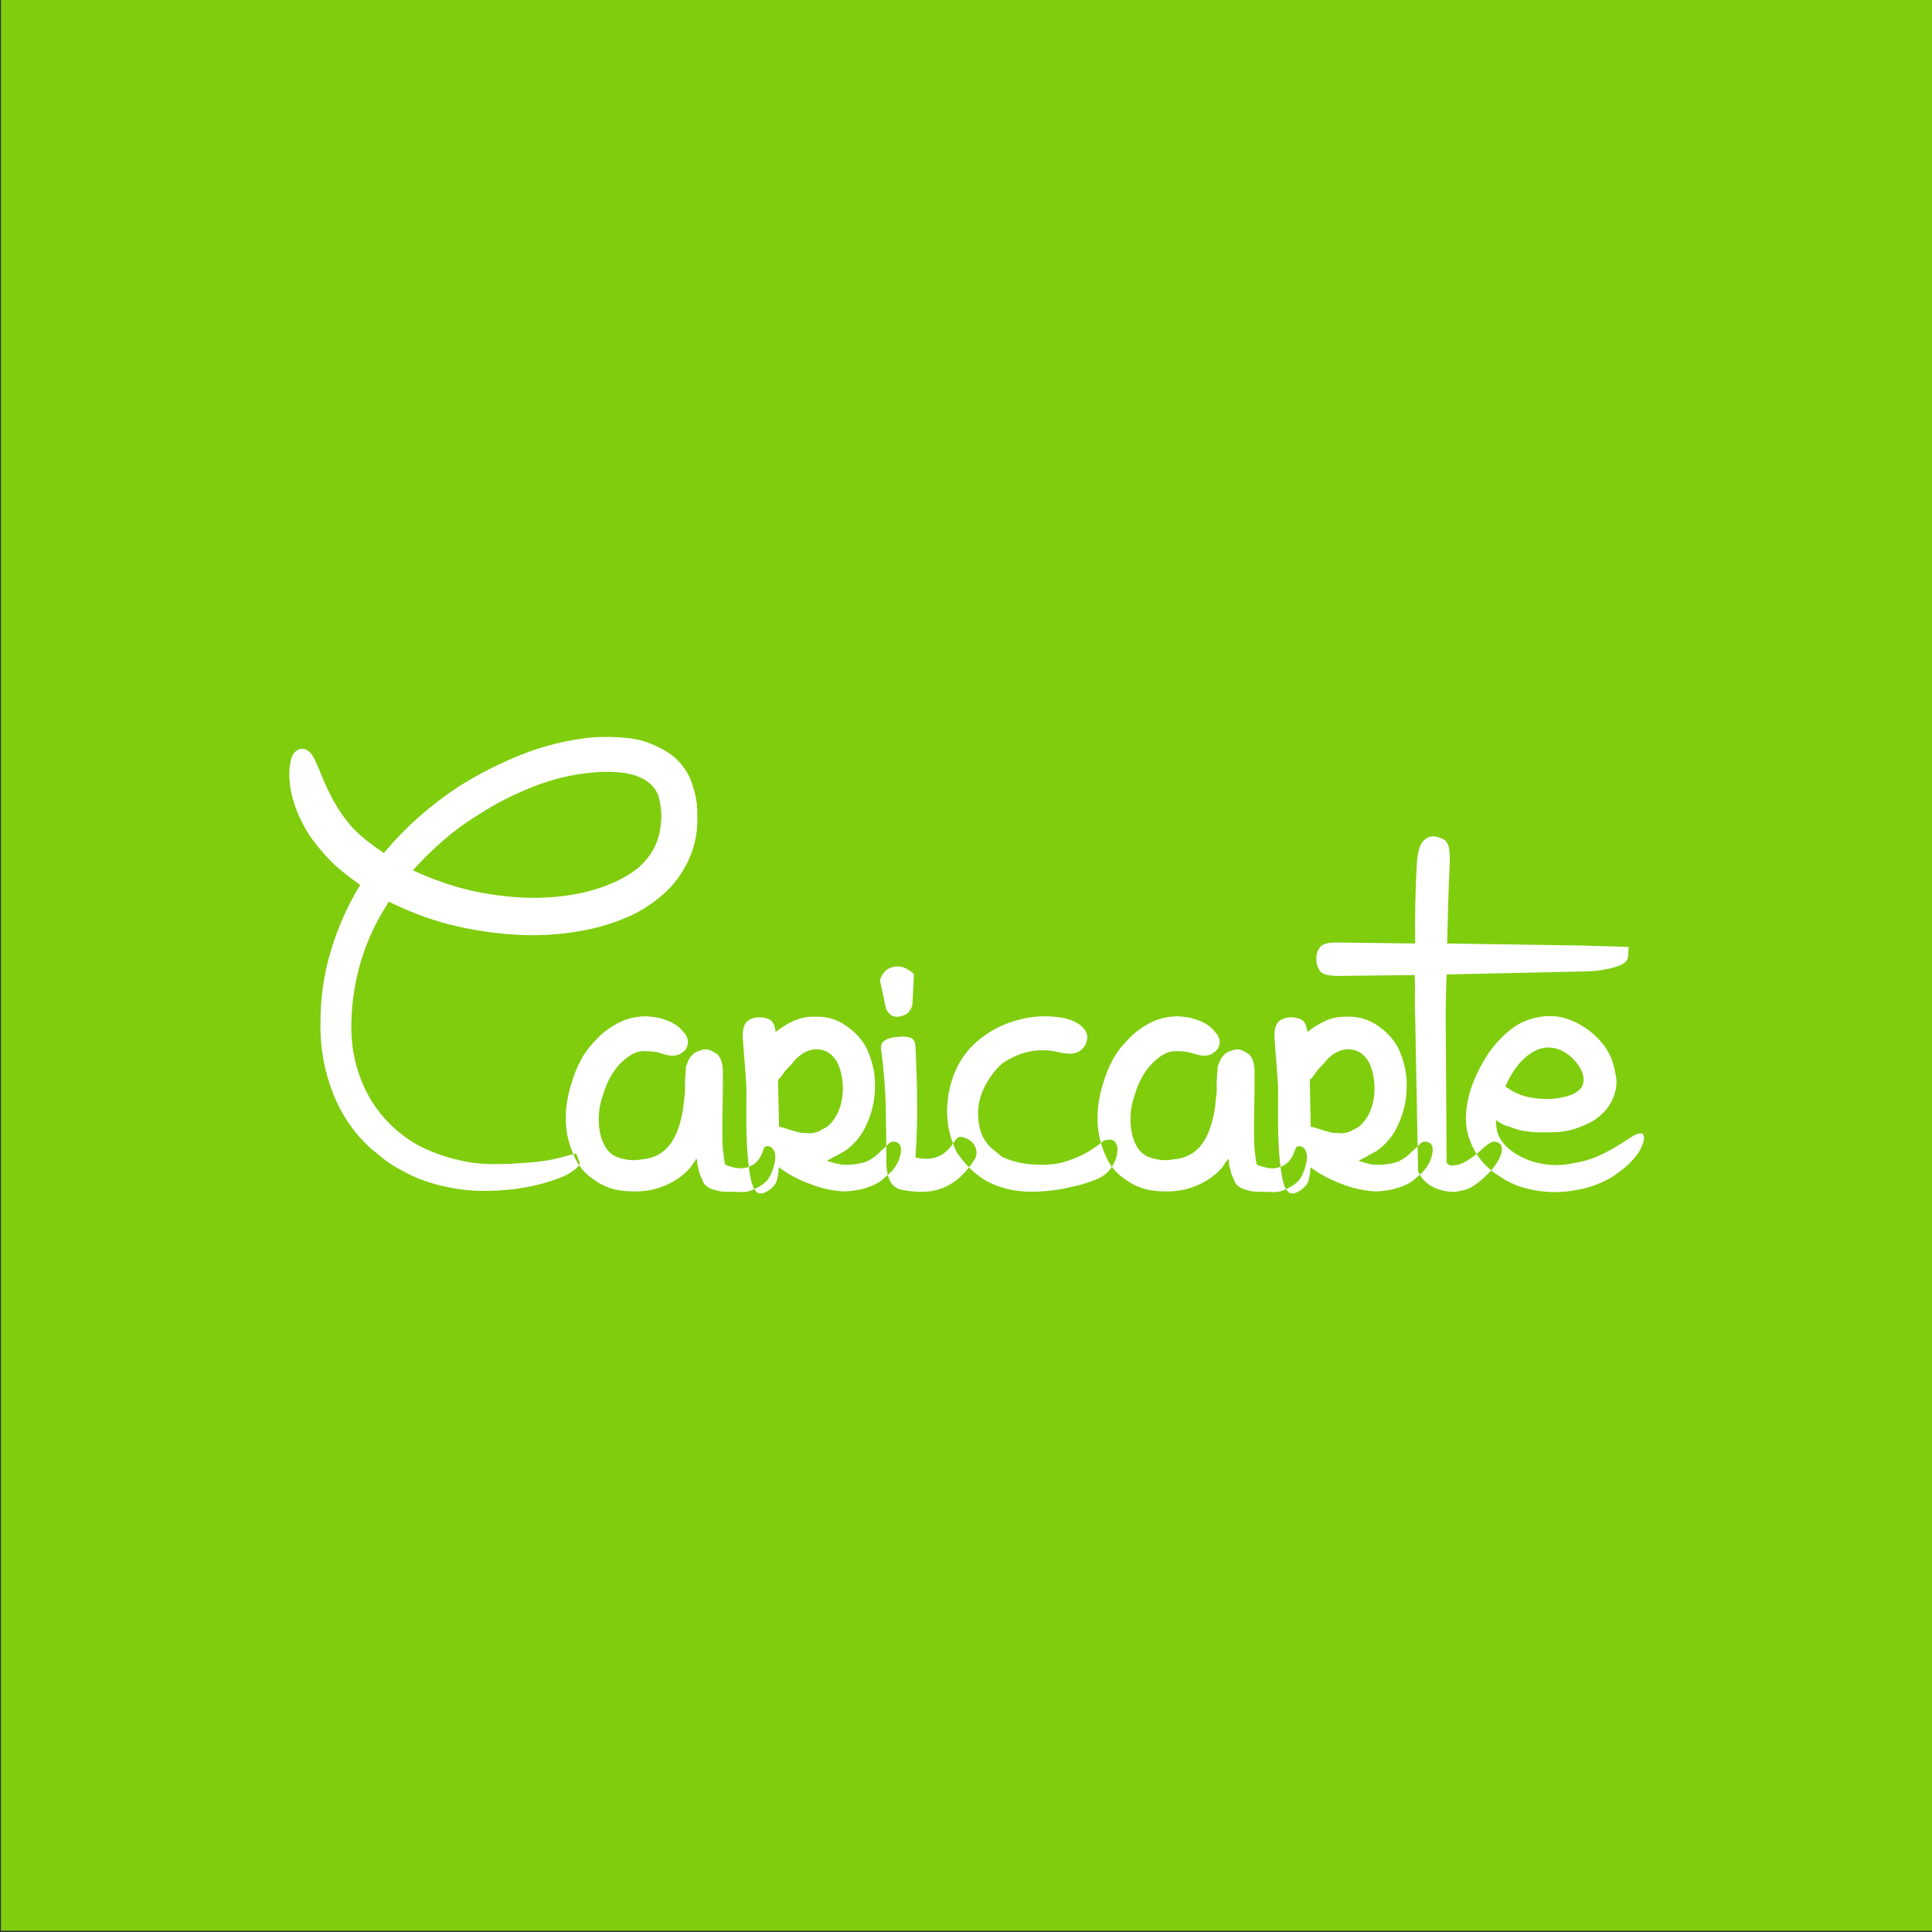 <?xml version="1.0" encoding="UTF-8"?>
<svg xmlns="http://www.w3.org/2000/svg" xmlns:xlink="http://www.w3.org/1999/xlink" width="119.8pt" height="119.8pt" viewBox="0 0 119.8 119.8" version="1.1">
<rect x="0" y="0" width="119.8" height="119.8" fill="#333333" stroke="none"/>
<g id="surface1">
<path style=" stroke:none;fill-rule:evenodd;fill:rgb(49.805%,80.469%,5.099%);fill-opacity:1;" d="M 0.059 119.723 L 119.82 119.723 L 119.82 -0.035 L 0.059 -0.035 Z M 0.059 119.723 "/>
<path style=" stroke:none;fill-rule:evenodd;fill:rgb(100%,100%,100%);fill-opacity:1;" d="M 41.34 46.613 C 41.742 46.855 42.09 47.172 42.375 47.559 C 42.66 47.945 42.863 48.359 42.984 48.809 C 43.125 49.273 43.207 49.695 43.227 50.074 C 43.25 50.449 43.25 50.852 43.227 51.277 C 43.168 52.109 42.934 52.91 42.527 53.672 C 42.121 54.434 41.59 55.082 40.941 55.609 C 40.312 56.137 39.629 56.559 38.898 56.871 C 38.168 57.188 37.434 57.426 36.703 57.59 C 35.219 57.914 33.73 58.043 32.234 57.973 C 30.742 57.898 29.273 57.68 27.828 57.316 C 27.199 57.152 26.566 56.949 25.938 56.711 C 25.309 56.465 24.699 56.195 24.109 55.914 C 24.09 55.934 24.059 55.984 24.02 56.066 C 23.305 57.164 22.762 58.34 22.387 59.59 C 22.012 60.84 21.812 62.113 21.789 63.414 C 21.75 64.695 21.965 65.91 22.43 67.059 C 22.898 68.211 23.59 69.188 24.504 70.004 C 25.094 70.531 25.73 70.945 26.41 71.254 C 27.094 71.555 27.758 71.781 28.406 71.922 C 29.078 72.09 29.723 72.172 30.344 72.18 C 30.965 72.191 31.551 72.176 32.098 72.137 C 33.195 72.078 34.051 71.965 34.66 71.801 C 35.27 71.637 35.625 71.547 35.727 71.527 L 35.941 72.078 C 35.98 72.195 35.844 72.379 35.527 72.609 C 35.215 72.844 34.75 73.051 34.141 73.234 C 33.551 73.438 32.867 73.594 32.082 73.711 C 31.301 73.816 30.48 73.863 29.629 73.844 C 28.754 73.805 27.922 73.676 27.129 73.465 C 26.336 73.254 25.645 72.98 25.055 72.652 C 24.465 72.348 24.02 72.062 23.711 71.801 C 23.406 71.535 23.254 71.414 23.254 71.434 C 22.664 70.945 22.152 70.391 21.715 69.773 C 21.277 69.152 20.922 68.492 20.648 67.789 C 20.375 67.09 20.168 66.363 20.039 65.609 C 19.906 64.859 19.852 64.117 19.871 63.383 C 19.871 61.898 20.078 60.445 20.496 59.023 C 20.914 57.602 21.508 56.246 22.277 54.969 C 22.277 54.945 22.301 54.918 22.34 54.879 C 21.934 54.59 21.531 54.285 21.137 53.965 C 20.738 53.637 20.367 53.27 20.023 52.863 C 19.535 52.312 19.152 51.785 18.879 51.277 C 18.605 50.77 18.395 50.297 18.254 49.859 C 18.113 49.422 18.02 49.02 17.98 48.656 C 17.938 48.289 17.93 47.984 17.949 47.742 C 17.988 47.215 18.086 46.859 18.238 46.688 C 18.391 46.516 18.547 46.43 18.711 46.43 C 18.895 46.43 19.059 46.496 19.199 46.629 C 19.34 46.762 19.492 47.02 19.656 47.406 C 19.738 47.59 19.828 47.805 19.93 48.062 C 20.031 48.312 20.16 48.605 20.312 48.93 C 20.465 49.254 20.656 49.617 20.891 50.012 C 21.125 50.41 21.434 50.836 21.82 51.277 C 22.105 51.586 22.418 51.867 22.75 52.133 C 23.086 52.395 23.438 52.648 23.805 52.895 C 25.125 51.309 26.672 49.938 28.438 48.777 C 29.66 48.004 30.953 47.344 32.328 46.797 C 33.699 46.246 35.148 45.891 36.672 45.727 C 37.426 45.668 38.203 45.684 39.004 45.773 C 39.809 45.863 40.586 46.145 41.34 46.613 Z M 40.973 51.094 C 41.012 50.836 41.02 50.543 40.988 50.227 C 40.957 49.91 40.91 49.652 40.852 49.449 C 40.746 49.062 40.504 48.727 40.117 48.441 C 39.73 48.176 39.242 48.004 38.652 47.922 C 38.066 47.844 37.465 47.836 36.855 47.895 C 35.574 47.996 34.312 48.289 33.074 48.777 C 31.832 49.266 30.664 49.863 29.566 50.582 C 28.816 51.043 28.113 51.562 27.465 52.133 C 26.812 52.699 26.191 53.312 25.602 53.965 C 26.07 54.184 26.539 54.383 27.008 54.555 C 27.473 54.727 27.949 54.887 28.438 55.027 C 29.719 55.379 31.02 55.586 32.34 55.652 C 33.664 55.723 34.953 55.617 36.215 55.336 C 36.824 55.191 37.414 55.004 37.984 54.754 C 38.555 54.512 39.062 54.215 39.508 53.871 C 40.402 53.117 40.891 52.191 40.973 51.094 Z M 47.445 71.098 C 47.609 71.059 47.734 71.074 47.828 71.145 C 47.918 71.215 47.984 71.312 48.027 71.434 C 48.066 71.555 48.082 71.691 48.07 71.848 C 48.062 72.004 48.035 72.137 47.996 72.258 C 47.934 72.523 47.832 72.777 47.691 73.02 C 47.547 73.266 47.293 73.477 46.926 73.66 C 46.582 73.844 46.289 73.93 46.043 73.918 C 45.801 73.91 45.516 73.902 45.191 73.902 C 44.906 73.902 44.668 73.879 44.473 73.832 C 44.281 73.777 44.133 73.73 44.031 73.691 C 43.809 73.57 43.668 73.445 43.617 73.328 C 43.57 73.207 43.523 73.102 43.48 73.02 C 43.422 72.879 43.379 72.766 43.359 72.684 C 43.34 72.602 43.32 72.512 43.297 72.41 C 43.258 72.309 43.238 72.215 43.238 72.121 C 43.238 72.027 43.219 71.934 43.176 71.836 C 43.137 71.934 43.086 72.02 43.023 72.09 C 42.965 72.16 42.914 72.238 42.871 72.32 C 42.527 72.746 42.094 73.09 41.578 73.355 C 41.059 73.621 40.535 73.781 40.004 73.844 C 39.496 73.902 38.969 73.895 38.422 73.812 C 37.871 73.73 37.352 73.52 36.863 73.172 C 36.336 72.832 35.945 72.395 35.691 71.879 C 35.438 71.359 35.258 70.824 35.156 70.273 C 35.074 69.746 35.059 69.223 35.113 68.711 C 35.164 68.188 35.27 67.684 35.43 67.195 C 35.574 66.688 35.766 66.207 36.012 65.746 C 36.254 65.289 36.57 64.867 36.957 64.48 C 37.32 64.074 37.773 63.73 38.312 63.445 C 38.852 63.16 39.438 63.02 40.066 63.02 C 40.453 63.039 40.781 63.09 41.059 63.172 C 41.332 63.254 41.566 63.348 41.758 63.465 C 41.953 63.57 42.109 63.695 42.23 63.824 C 42.355 63.961 42.445 64.066 42.508 64.145 C 42.629 64.348 42.68 64.527 42.66 64.68 C 42.637 64.836 42.586 64.969 42.508 65.09 C 42.406 65.191 42.293 65.277 42.172 65.352 C 42.047 65.422 41.887 65.461 41.684 65.461 C 41.5 65.461 41.277 65.41 41.012 65.32 C 40.746 65.23 40.422 65.184 40.035 65.184 C 39.75 65.164 39.477 65.223 39.211 65.367 C 38.949 65.508 38.699 65.707 38.465 65.945 C 38.23 66.188 38.023 66.473 37.84 66.801 C 37.656 67.129 37.516 67.469 37.414 67.84 C 37.148 68.547 37.066 69.27 37.168 70.004 C 37.27 70.734 37.535 71.262 37.961 71.59 C 38.188 71.73 38.461 71.836 38.785 71.891 C 39.113 71.957 39.445 71.957 39.793 71.891 C 40.484 71.836 41.031 71.566 41.438 71.098 C 41.664 70.84 41.84 70.535 41.973 70.199 C 42.105 69.863 42.211 69.504 42.293 69.117 C 42.332 68.934 42.363 68.742 42.383 68.539 C 42.406 68.34 42.426 68.141 42.445 67.961 C 42.465 67.855 42.477 67.758 42.477 67.668 C 42.477 67.582 42.477 67.48 42.477 67.379 L 42.477 67.043 L 42.535 66.129 C 42.598 65.965 42.66 65.816 42.719 65.688 C 42.781 65.555 42.902 65.418 43.086 65.273 C 43.168 65.234 43.234 65.207 43.285 65.184 C 43.336 65.164 43.43 65.133 43.574 65.09 C 43.734 65.051 43.898 65.066 44.062 65.137 C 44.223 65.211 44.324 65.266 44.367 65.305 C 44.469 65.344 44.555 65.434 44.625 65.562 C 44.695 65.695 44.742 65.812 44.762 65.914 C 44.781 66.016 44.797 66.098 44.809 66.16 C 44.82 66.219 44.824 66.363 44.824 66.59 L 44.824 67.562 L 44.793 69.457 C 44.793 69.758 44.793 70.062 44.793 70.367 C 44.793 70.672 44.805 70.965 44.824 71.254 C 44.844 71.371 44.863 71.539 44.887 71.754 C 44.906 71.969 44.934 72.129 44.977 72.227 C 45.504 72.43 45.926 72.492 46.242 72.41 C 46.559 72.332 46.797 72.191 46.957 72.004 C 47.121 71.805 47.23 71.613 47.293 71.418 C 47.355 71.227 47.406 71.117 47.445 71.098 Z M 55.656 70.855 C 55.883 70.977 55.926 71.27 55.797 71.738 C 55.664 72.211 55.363 72.629 54.895 72.988 C 54.672 73.215 54.414 73.387 54.117 73.508 C 53.824 73.629 53.547 73.715 53.297 73.766 C 53.039 73.816 52.832 73.848 52.668 73.859 C 52.508 73.867 52.426 73.879 52.426 73.879 C 52.18 73.879 51.934 73.852 51.68 73.812 C 51.426 73.773 51.184 73.723 50.961 73.66 C 50.676 73.582 50.355 73.469 50 73.328 C 49.645 73.184 49.324 73.031 49.039 72.867 C 48.898 72.785 48.766 72.707 48.645 72.629 C 48.523 72.543 48.41 72.465 48.309 72.379 L 48.277 72.504 C 48.277 72.629 48.27 72.734 48.246 72.84 C 48.246 72.855 48.227 72.953 48.188 73.113 C 48.188 73.172 48.156 73.266 48.094 73.387 L 48.035 73.477 C 48.016 73.477 48.004 73.488 48.004 73.508 C 47.984 73.527 47.973 73.543 47.973 73.555 C 47.973 73.562 47.953 73.582 47.914 73.598 C 47.832 73.703 47.734 73.781 47.621 73.844 C 47.512 73.902 47.402 73.961 47.305 73.996 L 47.059 73.996 C 46.816 73.914 46.637 73.57 46.523 72.961 C 46.414 72.348 46.344 71.664 46.312 70.898 C 46.281 70.137 46.27 69.391 46.281 68.66 C 46.293 67.926 46.285 67.398 46.266 67.074 L 46.051 64.27 C 46.051 63.781 46.152 63.465 46.359 63.309 C 46.562 63.156 46.805 63.082 47.09 63.082 C 47.355 63.082 47.578 63.133 47.762 63.246 C 47.941 63.359 48.055 63.605 48.094 63.992 C 48.441 63.715 48.824 63.477 49.238 63.293 C 49.656 63.109 50.098 63.027 50.566 63.047 C 50.871 63.027 51.191 63.062 51.527 63.156 C 51.859 63.246 52.172 63.395 52.457 63.598 C 53.023 63.984 53.453 64.449 53.738 65.004 C 54 65.57 54.164 66.133 54.227 66.691 C 54.285 67.254 54.266 67.816 54.164 68.387 C 54.062 68.934 53.875 69.473 53.602 70.004 C 53.324 70.531 52.926 70.988 52.395 71.371 L 51.266 71.984 L 51.391 72.012 C 51.57 72.078 51.754 72.129 51.938 72.168 C 52.121 72.211 52.293 72.227 52.457 72.227 C 52.68 72.227 52.914 72.211 53.156 72.168 C 53.402 72.129 53.605 72.078 53.77 72.012 C 54.113 71.836 54.387 71.629 54.59 71.402 C 54.793 71.219 54.969 71.059 55.109 70.914 C 55.25 70.773 55.434 70.754 55.656 70.855 Z M 50.871 70.094 C 50.953 70.051 51.023 70.016 51.082 69.984 C 51.145 69.961 51.207 69.918 51.266 69.879 C 51.531 69.676 51.746 69.41 51.906 69.09 C 52.07 68.762 52.176 68.414 52.227 68.051 C 52.277 67.684 52.277 67.312 52.227 66.938 C 52.176 66.559 52.082 66.219 51.938 65.914 C 51.633 65.344 51.184 65.062 50.598 65.062 C 50.027 65.086 49.52 65.398 49.07 66.008 C 48.848 66.215 48.684 66.395 48.582 66.555 C 48.48 66.719 48.371 66.852 48.246 66.957 L 48.277 68.566 L 48.309 69.879 C 48.391 69.879 48.477 69.895 48.566 69.926 C 48.66 69.961 48.746 69.98 48.828 70.004 C 48.992 70.062 49.113 70.102 49.195 70.121 C 49.273 70.145 49.355 70.164 49.438 70.184 C 49.621 70.246 49.762 70.266 49.863 70.246 C 50.129 70.285 50.352 70.281 50.535 70.23 C 50.719 70.18 50.828 70.133 50.871 70.094 Z M 59.906 70.582 C 60.129 70.684 60.285 70.805 60.379 70.945 C 60.469 71.09 60.527 71.23 60.547 71.371 C 60.566 71.535 60.535 71.703 60.453 71.859 C 60.23 72.227 59.961 72.566 59.645 72.883 C 59.332 73.203 58.941 73.461 58.473 73.66 C 58.047 73.828 57.605 73.902 57.145 73.902 C 56.688 73.902 56.246 73.852 55.82 73.754 C 55.777 73.754 55.754 73.746 55.742 73.734 C 55.734 73.727 55.707 73.715 55.668 73.691 C 55.484 73.609 55.348 73.492 55.254 73.34 C 55.164 73.188 55.098 73.031 55.059 72.867 C 55.016 72.707 54.992 72.562 54.98 72.441 C 54.973 72.32 54.965 72.258 54.965 72.258 C 54.965 71.039 54.949 69.824 54.922 68.613 C 54.891 67.402 54.793 66.215 54.629 65.031 C 54.609 64.785 54.695 64.609 54.891 64.496 C 55.082 64.387 55.34 64.32 55.668 64.297 C 55.953 64.258 56.199 64.27 56.414 64.332 C 56.629 64.391 56.746 64.574 56.766 64.879 C 56.824 66.082 56.863 67.242 56.871 68.371 C 56.883 69.496 56.848 70.633 56.766 71.77 C 57.781 72.012 58.555 71.73 59.082 70.914 C 59.184 70.754 59.285 70.633 59.387 70.551 C 59.488 70.469 59.66 70.48 59.906 70.582 Z M 55.852 63.02 C 55.566 63.082 55.348 63.039 55.195 62.895 C 55.043 62.754 54.957 62.633 54.938 62.531 L 54.57 60.82 C 54.551 60.742 54.617 60.59 54.77 60.363 C 54.922 60.141 55.148 60.004 55.453 59.938 C 55.758 59.898 56.031 59.957 56.277 60.105 C 56.52 60.258 56.652 60.363 56.672 60.426 L 56.582 62.227 C 56.582 62.332 56.551 62.43 56.488 62.531 C 56.449 62.633 56.379 62.727 56.277 62.82 C 56.176 62.91 56.031 62.977 55.852 63.02 Z M 68.453 70.734 C 68.758 70.633 68.977 70.645 69.109 70.777 C 69.242 70.91 69.301 71.098 69.293 71.344 C 69.281 71.59 69.211 71.848 69.078 72.121 C 68.945 72.395 68.777 72.613 68.574 72.777 C 68.391 72.938 68.164 73.07 67.891 73.172 C 67.613 73.273 67.344 73.363 67.082 73.445 C 66.777 73.527 66.473 73.598 66.168 73.66 C 65.312 73.844 64.469 73.918 63.637 73.887 C 62.801 73.859 62.02 73.66 61.285 73.293 C 60.902 73.09 60.547 72.836 60.219 72.516 C 59.895 72.207 59.602 71.852 59.336 71.465 C 59.152 71.098 59.004 70.707 58.895 70.273 C 58.781 69.848 58.727 69.402 58.727 68.934 C 58.727 68.02 58.91 67.156 59.273 66.34 C 59.641 65.527 60.18 64.859 60.891 64.332 C 61.582 63.801 62.387 63.426 63.301 63.199 C 64.215 62.977 65.129 62.961 66.043 63.141 C 66.41 63.242 66.695 63.363 66.898 63.504 C 67.102 63.648 67.242 63.797 67.324 63.949 C 67.406 64.102 67.438 64.254 67.418 64.406 C 67.395 64.559 67.355 64.695 67.293 64.816 C 67.113 65.086 66.898 65.242 66.656 65.305 C 66.41 65.367 66.023 65.34 65.496 65.215 C 64.336 64.969 63.219 65.215 62.141 65.945 C 61.715 66.336 61.359 66.801 61.074 67.348 C 60.789 67.898 60.648 68.465 60.648 69.055 C 60.648 69.301 60.676 69.574 60.738 69.879 C 60.801 70.184 60.891 70.426 61.012 70.609 C 61.156 70.855 61.316 71.051 61.5 71.211 C 61.684 71.359 61.898 71.535 62.141 71.738 C 62.668 71.984 63.266 72.137 63.926 72.195 C 64.586 72.258 65.211 72.227 65.801 72.105 C 66.168 72.004 66.512 71.883 66.836 71.738 C 67.164 71.598 67.445 71.445 67.691 71.281 C 67.977 71.098 68.23 70.914 68.453 70.734 Z M 80.414 71.098 C 80.578 71.059 80.707 71.074 80.797 71.145 C 80.887 71.215 80.953 71.312 80.996 71.434 C 81.035 71.555 81.051 71.691 81.039 71.848 C 81.031 72.004 81.004 72.137 80.965 72.258 C 80.902 72.523 80.801 72.777 80.66 73.02 C 80.516 73.266 80.262 73.477 79.898 73.66 C 79.551 73.844 79.258 73.93 79.012 73.918 C 78.77 73.91 78.484 73.902 78.16 73.902 C 77.875 73.902 77.637 73.879 77.441 73.832 C 77.25 73.777 77.102 73.73 77 73.691 C 76.777 73.57 76.641 73.445 76.59 73.328 C 76.539 73.207 76.492 73.102 76.453 73.02 C 76.391 72.879 76.348 72.766 76.328 72.684 C 76.309 72.602 76.289 72.512 76.27 72.41 C 76.227 72.309 76.207 72.215 76.207 72.121 C 76.207 72.027 76.188 71.934 76.148 71.836 C 76.105 71.934 76.055 72.02 75.992 72.09 C 75.934 72.16 75.883 72.238 75.844 72.32 C 75.496 72.746 75.066 73.09 74.547 73.355 C 74.027 73.621 73.504 73.781 72.977 73.844 C 72.469 73.902 71.938 73.895 71.391 73.812 C 70.84 73.73 70.324 73.52 69.836 73.172 C 69.305 72.832 68.914 72.395 68.66 71.879 C 68.406 71.359 68.227 70.824 68.129 70.273 C 68.047 69.746 68.031 69.223 68.082 68.711 C 68.133 68.188 68.238 67.684 68.402 67.195 C 68.543 66.688 68.738 66.207 68.98 65.746 C 69.223 65.289 69.539 64.867 69.926 64.48 C 70.293 64.074 70.746 63.73 71.285 63.445 C 71.82 63.16 72.406 63.02 73.035 63.02 C 73.422 63.039 73.754 63.09 74.027 63.172 C 74.301 63.254 74.535 63.348 74.73 63.465 C 74.922 63.57 75.078 63.695 75.203 63.824 C 75.324 63.961 75.414 64.066 75.477 64.145 C 75.598 64.348 75.648 64.527 75.629 64.68 C 75.609 64.836 75.559 64.969 75.477 65.09 C 75.375 65.191 75.262 65.277 75.141 65.352 C 75.02 65.422 74.855 65.461 74.652 65.461 C 74.469 65.461 74.246 65.41 73.98 65.32 C 73.719 65.23 73.391 65.184 73.004 65.184 C 72.723 65.164 72.449 65.223 72.184 65.367 C 71.918 65.508 71.668 65.707 71.438 65.945 C 71.203 66.188 70.992 66.473 70.812 66.801 C 70.629 67.129 70.484 67.469 70.383 67.84 C 70.121 68.547 70.039 69.27 70.141 70.004 C 70.242 70.734 70.504 71.262 70.934 71.59 C 71.156 71.73 71.43 71.836 71.758 71.891 C 72.082 71.957 72.418 71.957 72.762 71.891 C 73.453 71.836 74.004 71.566 74.41 71.098 C 74.633 70.84 74.809 70.535 74.941 70.199 C 75.074 69.863 75.18 69.504 75.262 69.117 C 75.305 68.934 75.332 68.742 75.355 68.539 C 75.375 68.34 75.395 68.141 75.414 67.961 C 75.438 67.855 75.445 67.758 75.445 67.668 C 75.445 67.582 75.445 67.48 75.445 67.379 L 75.445 67.043 L 75.508 66.129 C 75.566 65.965 75.629 65.816 75.691 65.688 C 75.75 65.555 75.871 65.418 76.055 65.273 C 76.137 65.234 76.203 65.207 76.254 65.184 C 76.305 65.164 76.398 65.133 76.543 65.09 C 76.707 65.051 76.867 65.066 77.031 65.137 C 77.191 65.211 77.297 65.266 77.336 65.305 C 77.438 65.344 77.523 65.434 77.594 65.562 C 77.664 65.695 77.711 65.812 77.73 65.914 C 77.754 66.016 77.77 66.098 77.777 66.16 C 77.789 66.219 77.793 66.363 77.793 66.59 L 77.793 67.562 L 77.762 69.457 C 77.762 69.758 77.762 70.062 77.762 70.367 C 77.762 70.672 77.773 70.965 77.793 71.254 C 77.812 71.371 77.832 71.539 77.855 71.754 C 77.875 71.969 77.906 72.129 77.945 72.227 C 78.473 72.43 78.895 72.492 79.211 72.41 C 79.527 72.332 79.766 72.191 79.93 72.004 C 80.09 71.805 80.203 71.613 80.262 71.418 C 80.324 71.227 80.375 71.117 80.414 71.098 Z M 88.629 70.855 C 88.852 70.977 88.898 71.27 88.766 71.738 C 88.633 72.211 88.332 72.629 87.867 72.988 C 87.641 73.215 87.383 73.387 87.086 73.508 C 86.793 73.629 86.52 73.715 86.266 73.766 C 86.012 73.816 85.801 73.848 85.641 73.859 C 85.477 73.867 85.395 73.879 85.395 73.879 C 85.152 73.879 84.902 73.852 84.648 73.812 C 84.395 73.773 84.156 73.723 83.93 73.66 C 83.648 73.582 83.328 73.469 82.969 73.328 C 82.613 73.184 82.293 73.031 82.012 72.867 C 81.867 72.785 81.734 72.707 81.613 72.629 C 81.492 72.543 81.379 72.465 81.277 72.379 L 81.25 72.504 C 81.25 72.629 81.238 72.734 81.219 72.84 C 81.219 72.855 81.195 72.953 81.156 73.113 C 81.156 73.172 81.125 73.266 81.066 73.387 L 81.004 73.477 C 80.984 73.477 80.973 73.488 80.973 73.508 C 80.953 73.527 80.941 73.543 80.941 73.555 C 80.941 73.562 80.922 73.582 80.883 73.598 C 80.801 73.703 80.703 73.781 80.594 73.844 C 80.48 73.902 80.375 73.961 80.273 73.996 L 80.027 73.996 C 79.785 73.914 79.605 73.57 79.496 72.961 C 79.383 72.348 79.312 71.664 79.281 70.898 C 79.25 70.137 79.242 69.391 79.25 68.66 C 79.262 67.926 79.254 67.398 79.234 67.074 L 79.023 64.27 C 79.023 63.781 79.125 63.465 79.328 63.309 C 79.531 63.156 79.773 63.082 80.059 63.082 C 80.324 63.082 80.547 63.133 80.73 63.246 C 80.914 63.359 81.023 63.605 81.066 63.992 C 81.41 63.715 81.793 63.477 82.207 63.293 C 82.625 63.109 83.066 63.027 83.535 63.047 C 83.84 63.027 84.16 63.062 84.496 63.156 C 84.832 63.246 85.141 63.395 85.426 63.598 C 85.996 63.984 86.422 64.449 86.707 65.004 C 86.969 65.57 87.133 66.133 87.195 66.691 C 87.254 67.254 87.234 67.816 87.133 68.387 C 87.031 68.934 86.844 69.473 86.57 70.004 C 86.293 70.531 85.895 70.988 85.363 71.371 L 84.238 71.984 L 84.359 72.012 C 84.543 72.078 84.723 72.129 84.906 72.168 C 85.09 72.211 85.262 72.227 85.426 72.227 C 85.648 72.227 85.883 72.211 86.125 72.168 C 86.371 72.129 86.574 72.078 86.738 72.012 C 87.082 71.836 87.355 71.629 87.559 71.402 C 87.762 71.219 87.938 71.059 88.078 70.914 C 88.223 70.773 88.402 70.754 88.629 70.855 Z M 83.84 70.094 C 83.922 70.051 83.992 70.016 84.055 69.984 C 84.113 69.961 84.176 69.918 84.238 69.879 C 84.5 69.676 84.715 69.41 84.879 69.09 C 85.039 68.762 85.145 68.414 85.195 68.051 C 85.246 67.684 85.246 67.312 85.195 66.938 C 85.145 66.559 85.051 66.219 84.906 65.914 C 84.602 65.344 84.156 65.062 83.566 65.062 C 82.996 65.086 82.488 65.398 82.039 66.008 C 81.816 66.215 81.652 66.395 81.555 66.555 C 81.453 66.719 81.34 66.852 81.219 66.957 L 81.25 68.566 L 81.277 69.879 C 81.359 69.879 81.445 69.895 81.539 69.926 C 81.629 69.961 81.715 69.98 81.797 70.004 C 81.961 70.062 82.082 70.102 82.164 70.121 C 82.246 70.145 82.324 70.164 82.406 70.184 C 82.59 70.246 82.73 70.266 82.832 70.246 C 83.098 70.285 83.32 70.281 83.504 70.23 C 83.688 70.18 83.801 70.133 83.84 70.094 Z M 98.027 58.629 C 98.84 58.648 99.523 58.668 100.07 58.688 C 100.621 58.711 100.926 58.719 100.988 58.719 L 100.957 59.266 C 100.957 59.512 100.805 59.699 100.5 59.836 C 100.195 59.965 99.859 60.059 99.492 60.121 C 99.066 60.207 98.578 60.242 98.027 60.242 L 89.703 60.426 C 89.684 60.871 89.668 61.316 89.66 61.754 C 89.648 62.188 89.645 62.641 89.645 63.109 L 89.703 72.137 C 89.664 72.094 89.699 72.117 89.812 72.195 C 89.922 72.277 90.027 72.297 90.133 72.258 C 90.395 72.258 90.684 72.156 91 71.957 C 91.316 71.754 91.586 71.547 91.809 71.344 C 92.031 71.117 92.234 70.961 92.418 70.855 C 92.602 70.754 92.793 70.773 92.996 70.914 C 93.18 71.082 93.18 71.363 92.996 71.77 C 92.812 72.176 92.52 72.562 92.113 72.93 C 91.93 73.113 91.727 73.285 91.504 73.445 C 91.281 73.609 91.055 73.723 90.832 73.781 C 90.668 73.828 90.5 73.859 90.328 73.887 C 90.156 73.918 90.078 73.926 90.102 73.902 C 89.695 73.902 89.289 73.809 88.879 73.613 C 88.473 73.422 88.16 73.102 87.934 72.652 L 87.754 63.109 C 87.73 62.641 87.727 62.188 87.738 61.754 C 87.746 61.316 87.742 60.883 87.723 60.461 L 82.965 60.516 C 82.375 60.516 82.004 60.414 81.852 60.215 C 81.699 60.008 81.621 59.754 81.621 59.449 C 81.621 59.164 81.703 58.922 81.867 58.719 C 82.031 58.516 82.414 58.422 83.027 58.445 L 87.754 58.504 C 87.73 56.898 87.762 55.305 87.844 53.719 C 87.883 52.902 88.027 52.379 88.27 52.133 C 88.516 51.887 88.789 51.805 89.094 51.887 C 89.234 51.93 89.363 51.973 89.477 52.023 C 89.586 52.074 89.68 52.168 89.75 52.301 C 89.82 52.43 89.867 52.613 89.887 52.848 C 89.906 53.086 89.906 53.402 89.887 53.809 C 89.848 54.586 89.816 55.359 89.797 56.141 C 89.773 56.926 89.754 57.715 89.734 58.504 Z M 101.852 70.305 C 101.93 70.387 101.957 70.52 101.926 70.707 C 101.895 70.887 101.812 71.094 101.684 71.332 C 101.551 71.562 101.371 71.797 101.148 72.027 C 100.926 72.262 100.672 72.48 100.387 72.684 C 100.102 72.906 99.809 73.09 99.5 73.234 C 99.195 73.379 98.918 73.488 98.664 73.57 C 98.41 73.648 98.199 73.711 98.039 73.734 C 97.875 73.766 97.793 73.781 97.793 73.781 C 96.574 74.027 95.355 73.945 94.137 73.539 C 93.547 73.316 92.988 72.988 92.457 72.562 C 91.93 72.137 91.523 71.598 91.238 70.945 C 90.953 70.297 90.848 69.629 90.918 68.934 C 90.988 68.242 91.137 67.633 91.359 67.105 C 91.582 66.535 91.867 65.98 92.215 65.441 C 92.559 64.902 92.996 64.41 93.523 63.965 C 94.055 63.496 94.695 63.195 95.445 63.062 C 96.199 62.93 96.898 63.02 97.551 63.324 C 98.199 63.605 98.77 64.023 99.258 64.574 C 99.746 65.121 100.051 65.793 100.172 66.59 C 100.273 66.992 100.254 67.414 100.113 67.852 C 99.969 68.289 99.758 68.648 99.473 68.934 C 99.188 69.238 98.875 69.473 98.543 69.637 C 98.207 69.797 97.875 69.93 97.551 70.031 C 97.164 70.133 96.824 70.188 96.527 70.199 C 96.234 70.215 95.914 70.215 95.566 70.215 C 95.223 70.215 94.887 70.188 94.562 70.137 C 94.234 70.09 93.902 69.992 93.555 69.848 C 93.395 69.809 93.246 69.754 93.113 69.68 C 92.98 69.609 92.863 69.535 92.762 69.457 C 92.762 69.777 92.805 70.062 92.883 70.305 C 93.027 70.672 93.266 70.992 93.602 71.266 C 93.938 71.539 94.316 71.758 94.746 71.922 C 95.172 72.09 95.625 72.188 96.102 72.227 C 96.578 72.266 97.051 72.238 97.52 72.137 C 98.148 72.035 98.703 71.871 99.18 71.648 C 99.66 71.426 100.07 71.199 100.418 70.977 C 100.762 70.754 101.051 70.57 101.285 70.426 C 101.52 70.285 101.707 70.246 101.852 70.305 Z M 94.715 65.461 C 94.43 65.68 94.172 65.965 93.938 66.297 C 93.703 66.633 93.504 66.992 93.344 67.379 C 93.445 67.438 93.566 67.516 93.707 67.605 C 93.852 67.699 94.055 67.797 94.316 67.898 C 94.703 68.039 95.152 68.121 95.66 68.141 C 96.168 68.16 96.617 68.121 97 68.02 C 97.449 67.918 97.773 67.754 97.977 67.531 C 98.141 67.367 98.211 67.133 98.191 66.832 C 98.148 66.504 97.992 66.18 97.719 65.855 C 97.445 65.527 97.133 65.285 96.789 65.121 C 96.078 64.816 95.387 64.93 94.715 65.461 Z M 94.715 65.461 "/>
</g>
</svg>
